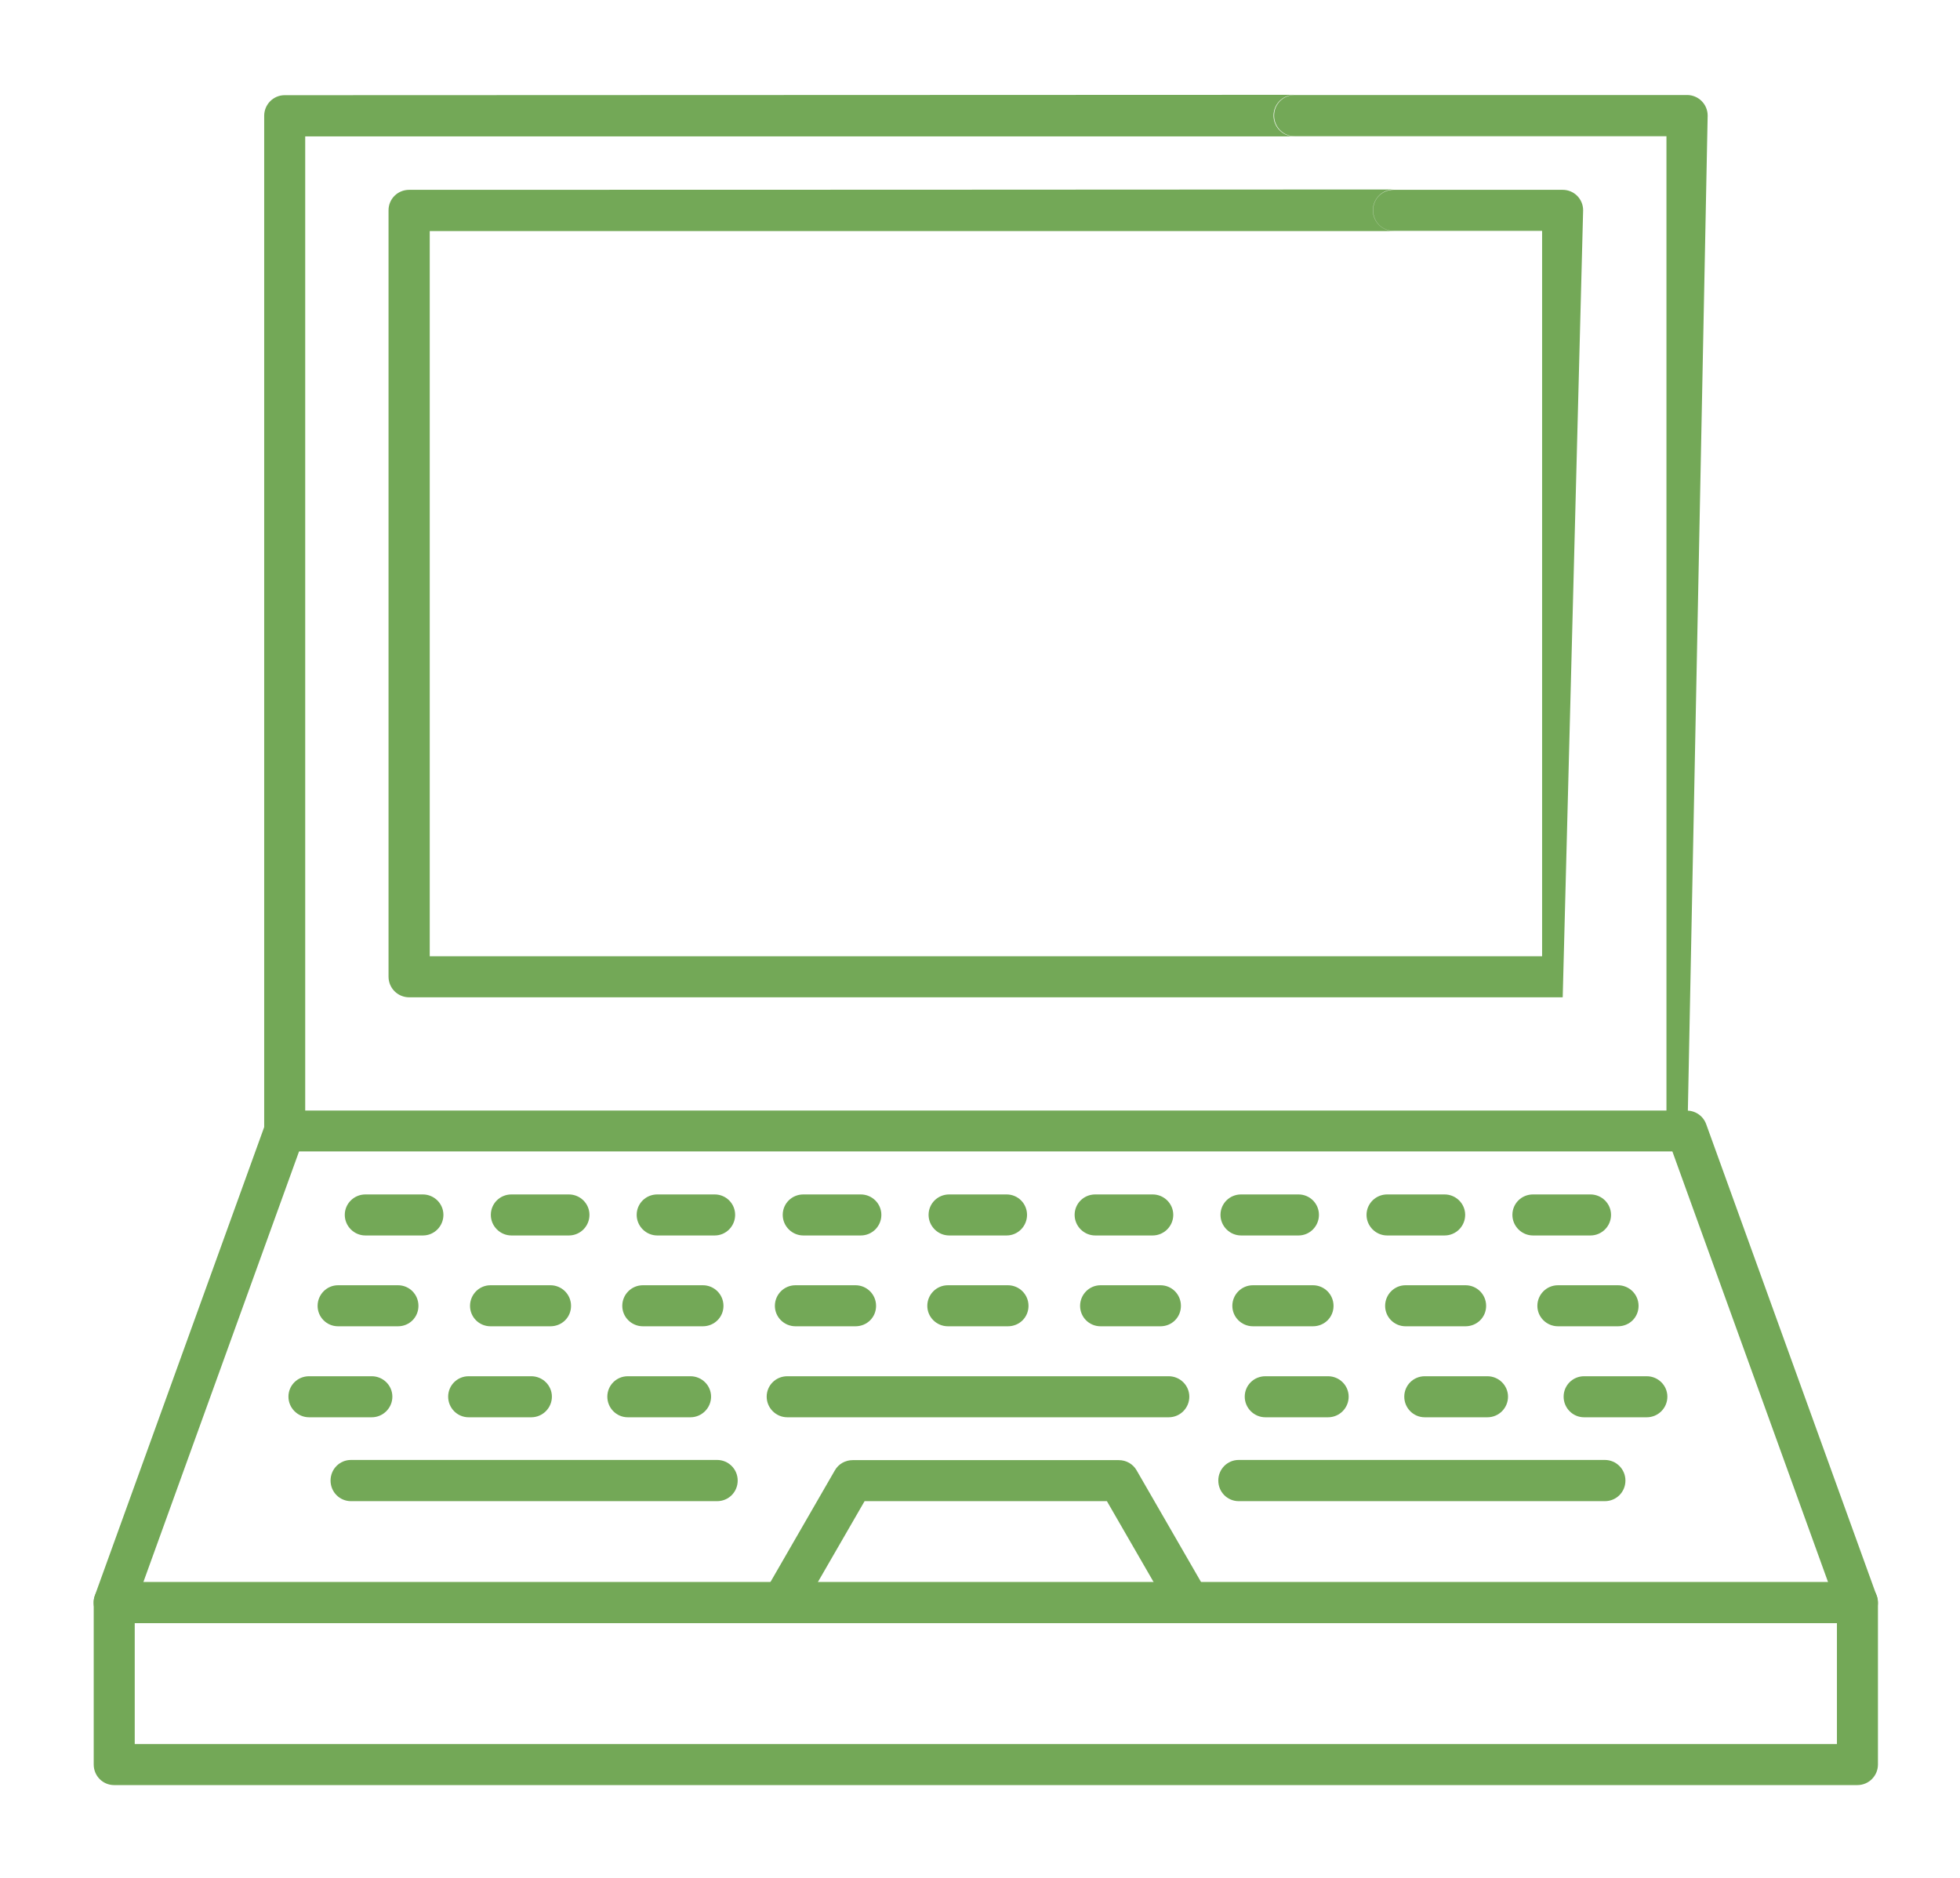 <?xml version="1.0" encoding="UTF-8"?>
<svg id="Layer_1" data-name="Layer 1" xmlns="http://www.w3.org/2000/svg" viewBox="0 0 107.5 103">
  <path d="m92.53,63.14H15.61c-.62,0-1.12-.5-1.12-1.12V6.35c0-.62.5-1.13,1.12-1.13,18.46,0,36.92-.02,55.38-.02-.63,0-1.14.51-1.14,1.14s.51,1.14,1.14,1.14c-18.08,0-36.17,0-54.25,0v53.42h74.66V7.47h-20.39c-.62,0-1.13-.5-1.13-1.13s.5-1.13,1.13-1.13h21.52c.62,0,1.13.5,1.13,1.13-.38,18.93-.75,37.86-1.13,56.8Z" style="fill: #73a857; fill-rule: evenodd;"/>
  <path d="m85.7,54.69H22.44c-.62,0-1.13-.5-1.13-1.13V11.53c0-.62.5-1.12,1.13-1.12,18,0,36-.01,54-.02-.63,0-1.14.51-1.14,1.14s.51,1.14,1.14,1.14c-17.62,0-35.25,0-52.87,0v39.77h61.01V12.66h-8.15c-.62,0-1.12-.5-1.12-1.13s.5-1.12,1.12-1.12h9.28c.62,0,1.12.5,1.12,1.12-.37,14.38-.75,28.77-1.12,43.15Z" style="fill: #73a857; fill-rule: evenodd;"/>
  <path d="m101.87,89.01c-.46,0-.89-.29-1.06-.74l-9.35-25.86c-.21-.58.09-1.23.68-1.44.58-.21,1.23.09,1.44.68l9.35,25.86c.21.59-.09,1.23-.68,1.44-.12.05-.25.07-.38.07h0Zm-95.61,0c-.12,0-.26-.02-.38-.07-.58-.21-.89-.86-.68-1.44l9.35-25.86c.21-.58.86-.89,1.44-.68.58.21.89.86.68,1.44l-9.35,25.86c-.16.46-.6.74-1.06.74Z" style="fill: #73a857; fill-rule: evenodd;"/>
  <path d="m101.87,97.89H6.26c-.62,0-1.12-.5-1.12-1.13v-8.88c0-.62.5-1.13,1.12-1.13h95.61c.62,0,1.13.51,1.13,1.13v8.88c0,.62-.5,1.13-1.13,1.13h0Zm-94.48-2.25h93.36v-6.63H7.39v6.63Z" style="fill: #73a857; fill-rule: evenodd;"/>
  <path d="m65.23,89.01c-.39,0-.77-.2-.98-.56l-3.54-6.13h-13.29l-3.54,6.13c-.31.54-1,.72-1.54.41-.54-.31-.72-1-.41-1.54l3.86-6.69c.2-.35.57-.56.98-.56h14.59c.41,0,.78.21.98.56l3.86,6.69c.31.54.13,1.23-.41,1.54-.18.1-.37.15-.56.15Z" style="fill: #73a857; fill-rule: evenodd;"/>
  <path d="m23.19,67.75h-3.15c-.62,0-1.13-.51-1.13-1.13s.51-1.12,1.13-1.12h3.15c.62,0,1.13.5,1.13,1.12s-.5,1.13-1.12,1.13Z" style="fill: #73a857; fill-rule: evenodd;"/>
  <path d="m31.2,67.75h-3.15c-.62,0-1.13-.51-1.13-1.13s.5-1.12,1.13-1.12h3.15c.62,0,1.13.5,1.13,1.12s-.5,1.13-1.13,1.13Z" style="fill: #73a857; fill-rule: evenodd;"/>
  <path d="m39.2,67.75h-3.15c-.62,0-1.13-.51-1.13-1.13s.5-1.12,1.13-1.12h3.15c.62,0,1.12.5,1.12,1.12s-.5,1.13-1.12,1.13Z" style="fill: #73a857; fill-rule: evenodd;"/>
  <path d="m47.21,67.75h-3.15c-.62,0-1.13-.51-1.13-1.13s.5-1.12,1.13-1.12h3.15c.62,0,1.13.5,1.13,1.12s-.5,1.13-1.13,1.13Z" style="fill: #73a857; fill-rule: evenodd;"/>
  <path d="m55.21,67.75h-3.15c-.62,0-1.13-.51-1.13-1.13s.5-1.12,1.13-1.12h3.15c.62,0,1.12.5,1.12,1.12s-.5,1.13-1.12,1.13Z" style="fill: #73a857; fill-rule: evenodd;"/>
  <path d="m63.22,67.75h-3.15c-.62,0-1.13-.51-1.13-1.13s.5-1.12,1.13-1.12h3.15c.62,0,1.13.5,1.13,1.12s-.51,1.13-1.13,1.13Z" style="fill: #73a857; fill-rule: evenodd;"/>
  <path d="m71.22,67.75h-3.15c-.62,0-1.13-.51-1.13-1.13s.5-1.12,1.13-1.12h3.15c.62,0,1.12.5,1.12,1.12s-.5,1.13-1.12,1.13Z" style="fill: #73a857; fill-rule: evenodd;"/>
  <path d="m79.23,67.75h-3.15c-.62,0-1.13-.51-1.13-1.13s.51-1.12,1.13-1.12h3.15c.62,0,1.13.5,1.13,1.12s-.5,1.13-1.13,1.13Z" style="fill: #73a857; fill-rule: evenodd;"/>
  <path d="m87.23,67.75h-3.15c-.62,0-1.13-.51-1.13-1.13s.5-1.12,1.13-1.12h3.15c.62,0,1.13.5,1.13,1.12s-.5,1.13-1.13,1.13Z" style="fill: #73a857; fill-rule: evenodd;"/>
  <path d="m21.83,72.73h-3.29c-.62,0-1.12-.5-1.12-1.12s.5-1.13,1.12-1.13h3.29c.62,0,1.12.5,1.12,1.13s-.5,1.12-1.12,1.12Z" style="fill: #73a857; fill-rule: evenodd;"/>
  <path d="m30.19,72.73h-3.29c-.62,0-1.12-.5-1.12-1.12s.5-1.13,1.12-1.13h3.29c.62,0,1.13.5,1.13,1.13s-.5,1.12-1.13,1.12Z" style="fill: #73a857; fill-rule: evenodd;"/>
  <path d="m38.55,72.73h-3.29c-.62,0-1.13-.5-1.13-1.12s.5-1.13,1.13-1.13h3.29c.62,0,1.13.5,1.13,1.13s-.51,1.12-1.13,1.12Z" style="fill: #73a857; fill-rule: evenodd;"/>
  <path d="m46.92,72.73h-3.29c-.62,0-1.13-.5-1.13-1.12s.5-1.13,1.13-1.13h3.29c.62,0,1.13.5,1.13,1.13s-.5,1.12-1.13,1.12Z" style="fill: #73a857; fill-rule: evenodd;"/>
  <path d="m55.28,72.73h-3.29c-.62,0-1.13-.5-1.13-1.12s.5-1.13,1.13-1.13h3.29c.62,0,1.13.5,1.13,1.13s-.5,1.12-1.13,1.12Z" style="fill: #73a857; fill-rule: evenodd;"/>
  <path d="m63.65,72.73h-3.29c-.62,0-1.12-.5-1.12-1.12s.5-1.13,1.12-1.13h3.29c.62,0,1.12.5,1.12,1.13s-.5,1.12-1.12,1.12Z" style="fill: #73a857; fill-rule: evenodd;"/>
  <path d="m72.01,72.73h-3.29c-.62,0-1.13-.5-1.13-1.12s.5-1.13,1.13-1.13h3.29c.62,0,1.13.5,1.13,1.13s-.5,1.12-1.13,1.12Z" style="fill: #73a857; fill-rule: evenodd;"/>
  <path d="m80.38,72.73h-3.29c-.62,0-1.12-.5-1.12-1.12s.5-1.13,1.12-1.13h3.29c.62,0,1.13.5,1.13,1.13s-.51,1.12-1.13,1.12Z" style="fill: #73a857; fill-rule: evenodd;"/>
  <path d="m88.74,72.73h-3.29c-.62,0-1.13-.5-1.13-1.12s.5-1.13,1.13-1.13h3.29c.62,0,1.13.5,1.13,1.13s-.5,1.12-1.13,1.12Z" style="fill: #73a857; fill-rule: evenodd;"/>
  <path d="m20.39,77.72h-3.44c-.62,0-1.13-.51-1.13-1.13s.5-1.12,1.13-1.12h3.44c.62,0,1.13.5,1.13,1.12s-.51,1.13-1.13,1.13Z" style="fill: #73a857; fill-rule: evenodd;"/>
  <path d="m29.14,77.72h-3.44c-.62,0-1.12-.51-1.12-1.13s.5-1.12,1.12-1.12h3.44c.62,0,1.13.5,1.13,1.12s-.51,1.13-1.13,1.13Z" style="fill: #73a857; fill-rule: evenodd;"/>
  <path d="m37.87,77.72h-3.44c-.62,0-1.12-.51-1.12-1.13s.5-1.12,1.12-1.12h3.44c.62,0,1.13.5,1.13,1.12s-.51,1.13-1.13,1.13Z" style="fill: #73a857; fill-rule: evenodd;"/>
  <path d="m64.1,77.72h-20.92c-.62,0-1.13-.51-1.13-1.13s.5-1.12,1.13-1.12h20.92c.62,0,1.13.5,1.13,1.12s-.5,1.13-1.13,1.13Z" style="fill: #73a857; fill-rule: evenodd;"/>
  <path d="m72.84,77.72h-3.44c-.62,0-1.13-.51-1.13-1.13s.5-1.12,1.13-1.12h3.44c.62,0,1.13.5,1.13,1.12s-.5,1.13-1.13,1.13Z" style="fill: #73a857; fill-rule: evenodd;"/>
  <path d="m81.58,77.72h-3.44c-.62,0-1.12-.51-1.12-1.13s.5-1.12,1.12-1.12h3.44c.62,0,1.13.5,1.13,1.12s-.5,1.13-1.13,1.13Z" style="fill: #73a857; fill-rule: evenodd;"/>
  <path d="m90.32,77.72h-3.44c-.62,0-1.12-.51-1.12-1.13s.5-1.12,1.12-1.12h3.44c.62,0,1.13.5,1.13,1.12s-.5,1.13-1.13,1.13Z" style="fill: #73a857; fill-rule: evenodd;"/>
  <path d="m39.33,82.32h-20.08c-.62,0-1.12-.5-1.12-1.13s.5-1.13,1.12-1.13h20.08c.62,0,1.13.5,1.13,1.13s-.5,1.13-1.13,1.13Z" style="fill: #73a857; fill-rule: evenodd;"/>
  <path d="m88.02,82.32h-20.08c-.62,0-1.12-.5-1.12-1.13s.5-1.13,1.12-1.13h20.08c.62,0,1.13.5,1.13,1.13s-.5,1.13-1.13,1.13Z" style="fill: #73a857; fill-rule: evenodd;"/>
</svg>